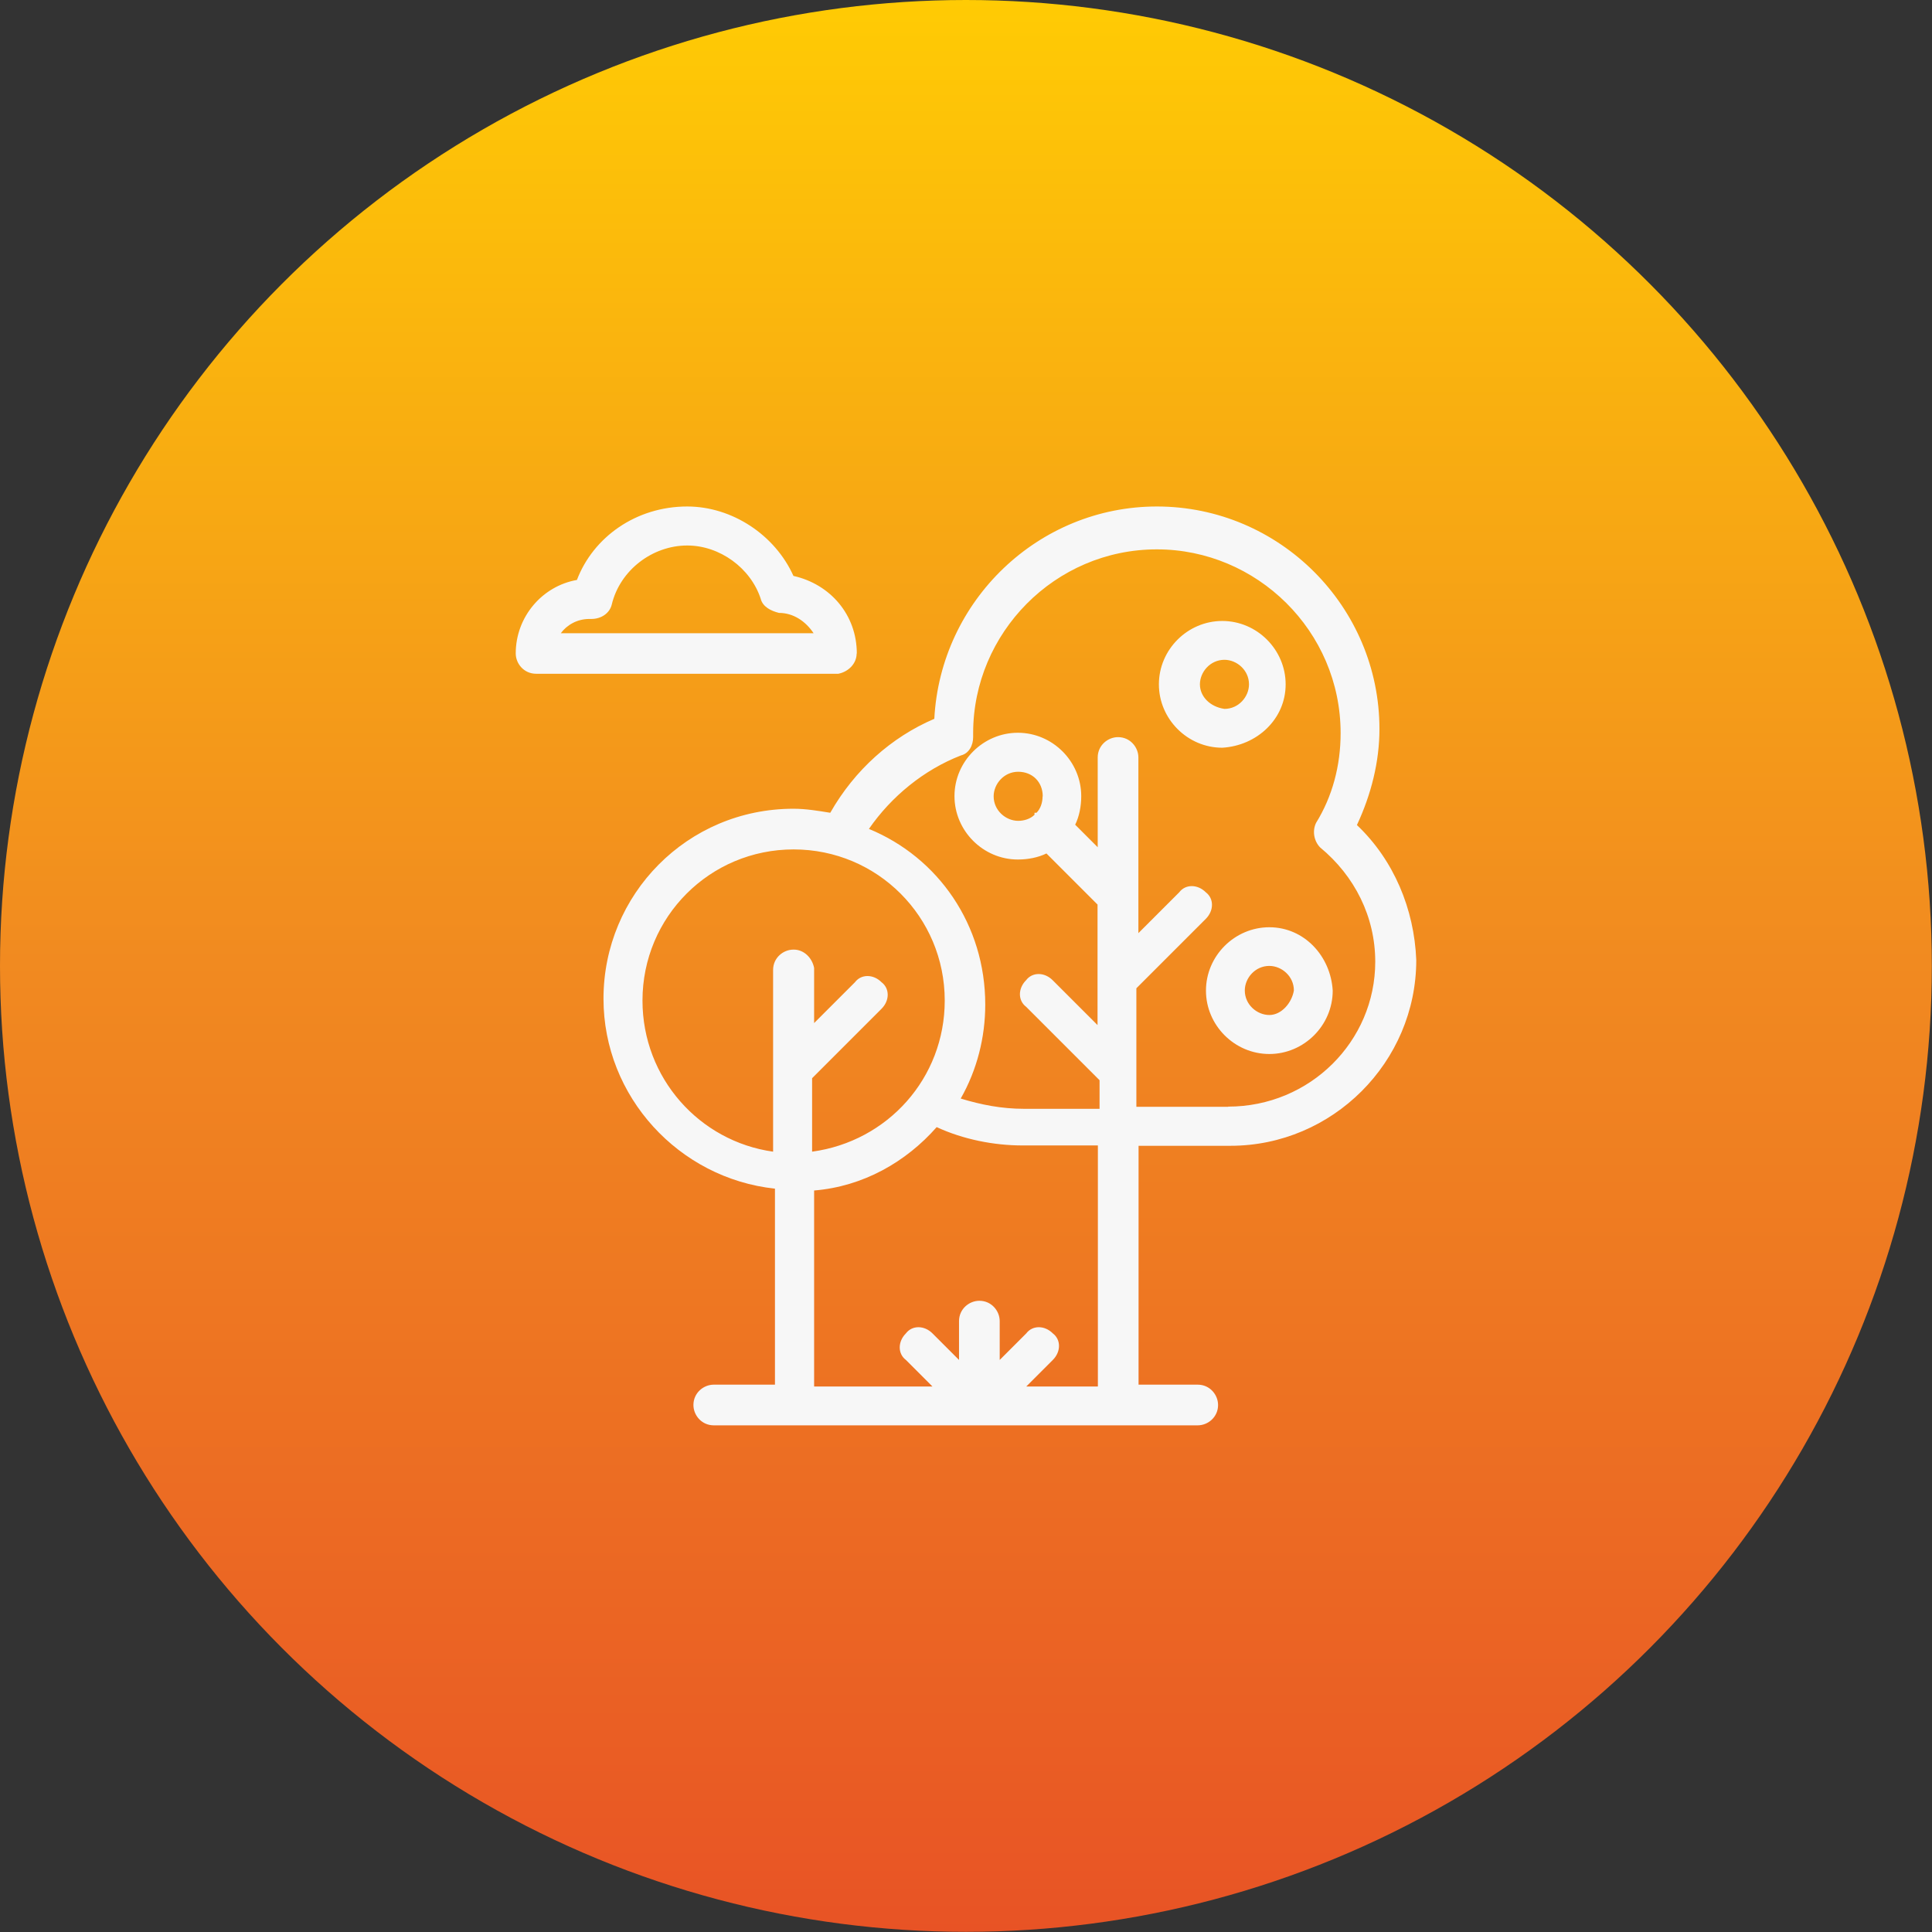 <?xml version="1.0" encoding="UTF-8"?>
<!DOCTYPE svg PUBLIC "-//W3C//DTD SVG 1.1//EN" "http://www.w3.org/Graphics/SVG/1.1/DTD/svg11.dtd">
<!-- Creator: CorelDRAW -->
<svg xmlns="http://www.w3.org/2000/svg" xml:space="preserve" width="90px" height="90px" style="shape-rendering:geometricPrecision; text-rendering:geometricPrecision; image-rendering:optimizeQuality; fill-rule:evenodd; clip-rule:evenodd"
viewBox="0 0 11.493 11.493"
 xmlns:xlink="http://www.w3.org/1999/xlink">
 <rect x="0" y="0" width="11.493" height="11.493" fill="#333333" stroke="none"/>
 <defs>
  <style type="text/css">
   <![CDATA[
    .fil1 {fill:#F7F7F7}
    .fil0 {fill:url(#id0)}
   ]]>
  </style>
  <linearGradient id="id0" gradientUnits="userSpaceOnUse" x1="5.746" y1="11.493" x2="5.746" y2="0">
   <stop offset="0" style="stop-color:#E85325"/>
   <stop offset="0.502" style="stop-color:#F18A20"/>
   <stop offset="1" style="stop-color:#FFCB04"/>
  </linearGradient>
 </defs>
 <g id="Layer_x0020_1">
  <g id="_296811864">
   <circle id="_294456928" class="fil0" cx="5.746" cy="5.746" r="5.746"/>
   <path id="_296812752" class="fil1" d="M8.072 4.908c0.085,-0.182 0.134,-0.377 0.134,-0.571 0,-0.729 -0.595,-1.324 -1.324,-1.324 -0.704,0 -1.287,0.559 -1.324,1.263 -0.255,0.109 -0.474,0.304 -0.619,0.559 -0.073,-0.012 -0.146,-0.024 -0.219,-0.024 -0.632,0 -1.13,0.51 -1.13,1.13 0,0.583 0.449,1.069 1.02,1.13l0 1.166 -0.364 0c-0.061,0 -0.121,0.049 -0.121,0.121 0,0.061 0.049,0.121 0.121,0.121l2.879 0c0.061,0 0.121,-0.049 0.121,-0.121 0,-0.061 -0.049,-0.121 -0.121,-0.121l-0.352 0 0 -1.421 0.547 0c0.607,0 1.105,-0.498 1.105,-1.105 -0.012,-0.304 -0.134,-0.595 -0.352,-0.802zm-3.352 0.741c-0.061,0 -0.121,0.049 -0.121,0.121l0 0.607c0,0 0,0 0,0l0 0.474c-0.437,-0.061 -0.777,-0.437 -0.777,-0.899 0,-0.498 0.401,-0.899 0.899,-0.899 0.498,0 0.899,0.401 0.899,0.899 0,0.462 -0.34,0.838 -0.789,0.899l-4.75242e-006 -0.437 0.413 -0.413c0.049,-0.049 0.049,-0.121 0,-0.158 -0.049,-0.049 -0.121,-0.049 -0.158,0l-0.243 0.243 0 -0.328c-0.012,-0.061 -0.061,-0.109 -0.121,-0.109zm1.81 2.599l-0.425 0 0.158 -0.158c0.049,-0.049 0.049,-0.121 0,-0.158 -0.049,-0.049 -0.121,-0.049 -0.158,0l-0.158 0.158 0 -0.231c0,-0.061 -0.049,-0.121 -0.121,-0.121 -0.061,0 -0.121,0.049 -0.121,0.121l0 0.231 -0.158 -0.158c-0.049,-0.049 -0.121,-0.049 -0.158,0 -0.049,0.049 -0.049,0.121 0,0.158l0.158 0.158 -0.704 0 0 -1.166c0.292,-0.024 0.547,-0.17 0.729,-0.377 0.158,0.073 0.34,0.109 0.51,0.109l0.449 4.75242e-006 0 1.433zm0.777 -1.664l-0.547 0 0 -0.219 0 0 0 -0.486 0.413 -0.413c0.049,-0.049 0.049,-0.121 0,-0.158 -0.049,-0.049 -0.121,-0.049 -0.158,0l-0.243 0.243 0 -0.231c0,0 0,0 0,0l0 -0.814c0,-0.061 -0.049,-0.121 -0.121,-0.121 -0.061,0 -0.121,0.049 -0.121,0.121l0 0.534 -0.134 -0.134c0.024,-0.049 0.036,-0.109 0.036,-0.17 0,-0.206 -0.17,-0.377 -0.377,-0.377 -0.206,0 -0.377,0.17 -0.377,0.377 0,0.206 0.17,0.377 0.377,0.377 0.061,0 0.121,-0.012 0.17,-0.036l0.304 0.304 0 0.462c0,0 0,0 0,0l0 0.255 -0.267 -0.267c-0.049,-0.049 -0.121,-0.049 -0.158,0 -0.049,0.049 -0.049,0.121 0,0.158l0.437 0.437 0 0.17 -0.449 4.75242e-006c-0.134,0 -0.255,-0.024 -0.377,-0.061 0.097,-0.17 0.146,-0.364 0.146,-0.559 0,-0.474 -0.279,-0.875 -0.692,-1.045 0.134,-0.194 0.328,-0.352 0.547,-0.437 0.049,-0.012 0.073,-0.061 0.073,-0.109 0,0 0,-0.024 0,-0.024 0,-0.595 0.486,-1.093 1.093,-1.093 0.595,0 1.093,0.486 1.093,1.093 0,0.194 -0.049,0.377 -0.146,0.534 -0.024,0.049 -0.012,0.109 0.024,0.146 0.206,0.17 0.328,0.413 0.328,0.68 4.75242e-006,0.474 -0.389,0.862 -0.875,0.862zm-1.105 -1.846c0,0.036 -0.012,0.073 -0.036,0.097 0,0 0,0 -0.012,0 0,0 0,0 0,0.012 -0.024,0.024 -0.061,0.036 -0.097,0.036 -0.073,0 -0.146,-0.061 -0.146,-0.146 0,-0.073 0.061,-0.146 0.146,-0.146 0.085,4.75242e-006 0.146,0.061 0.146,0.146zm-1.105 -0.85c0,-0.231 -0.158,-0.413 -0.377,-0.462 -0.109,-0.243 -0.364,-0.413 -0.632,-0.413 -0.304,4.75242e-006 -0.559,0.182 -0.656,0.437 -0.206,0.036 -0.364,0.219 -0.364,0.437 0,0.061 0.049,0.121 0.121,0.121l1.798 4.75242e-006c0.061,-0.012 0.109,-0.061 0.109,-0.121zm-1.761 -0.121c0.036,-0.049 0.097,-0.085 0.17,-0.085 0,0 0.012,0 0.012,0 0.061,0 0.109,-0.036 0.121,-0.085 0.049,-0.206 0.243,-0.352 0.449,-0.352 0.194,0 0.377,0.134 0.437,0.316 0.012,0.049 0.061,0.073 0.109,0.085 0.085,0 0.158,0.049 0.206,0.121l-1.506 0zm4.312 0.304c0,-0.206 -0.17,-0.377 -0.377,-0.377 -0.206,0 -0.377,0.17 -0.377,0.377 0,0.206 0.17,0.377 0.377,0.377 0.206,-0.012 0.377,-0.17 0.377,-0.377zm-0.51 0c0,-0.073 0.061,-0.146 0.146,-0.146 0.073,0 0.146,0.061 0.146,0.146 0,0.073 -0.061,0.146 -0.146,0.146 -0.085,-0.012 -0.146,-0.073 -0.146,-0.146zm0.413 1.445c-0.206,0 -0.377,0.17 -0.377,0.377 0,0.206 0.17,0.377 0.377,0.377 0.206,0 0.377,-0.17 0.377,-0.377 -0.012,-0.206 -0.17,-0.377 -0.377,-0.377zm0 0.522c-0.073,0 -0.146,-0.061 -0.146,-0.146 0,-0.073 0.061,-0.146 0.146,-0.146 0.073,0 0.146,0.061 0.146,0.146 -0.012,0.073 -0.073,0.146 -0.146,0.146z"/>
  </g>
 </g>
</svg>
